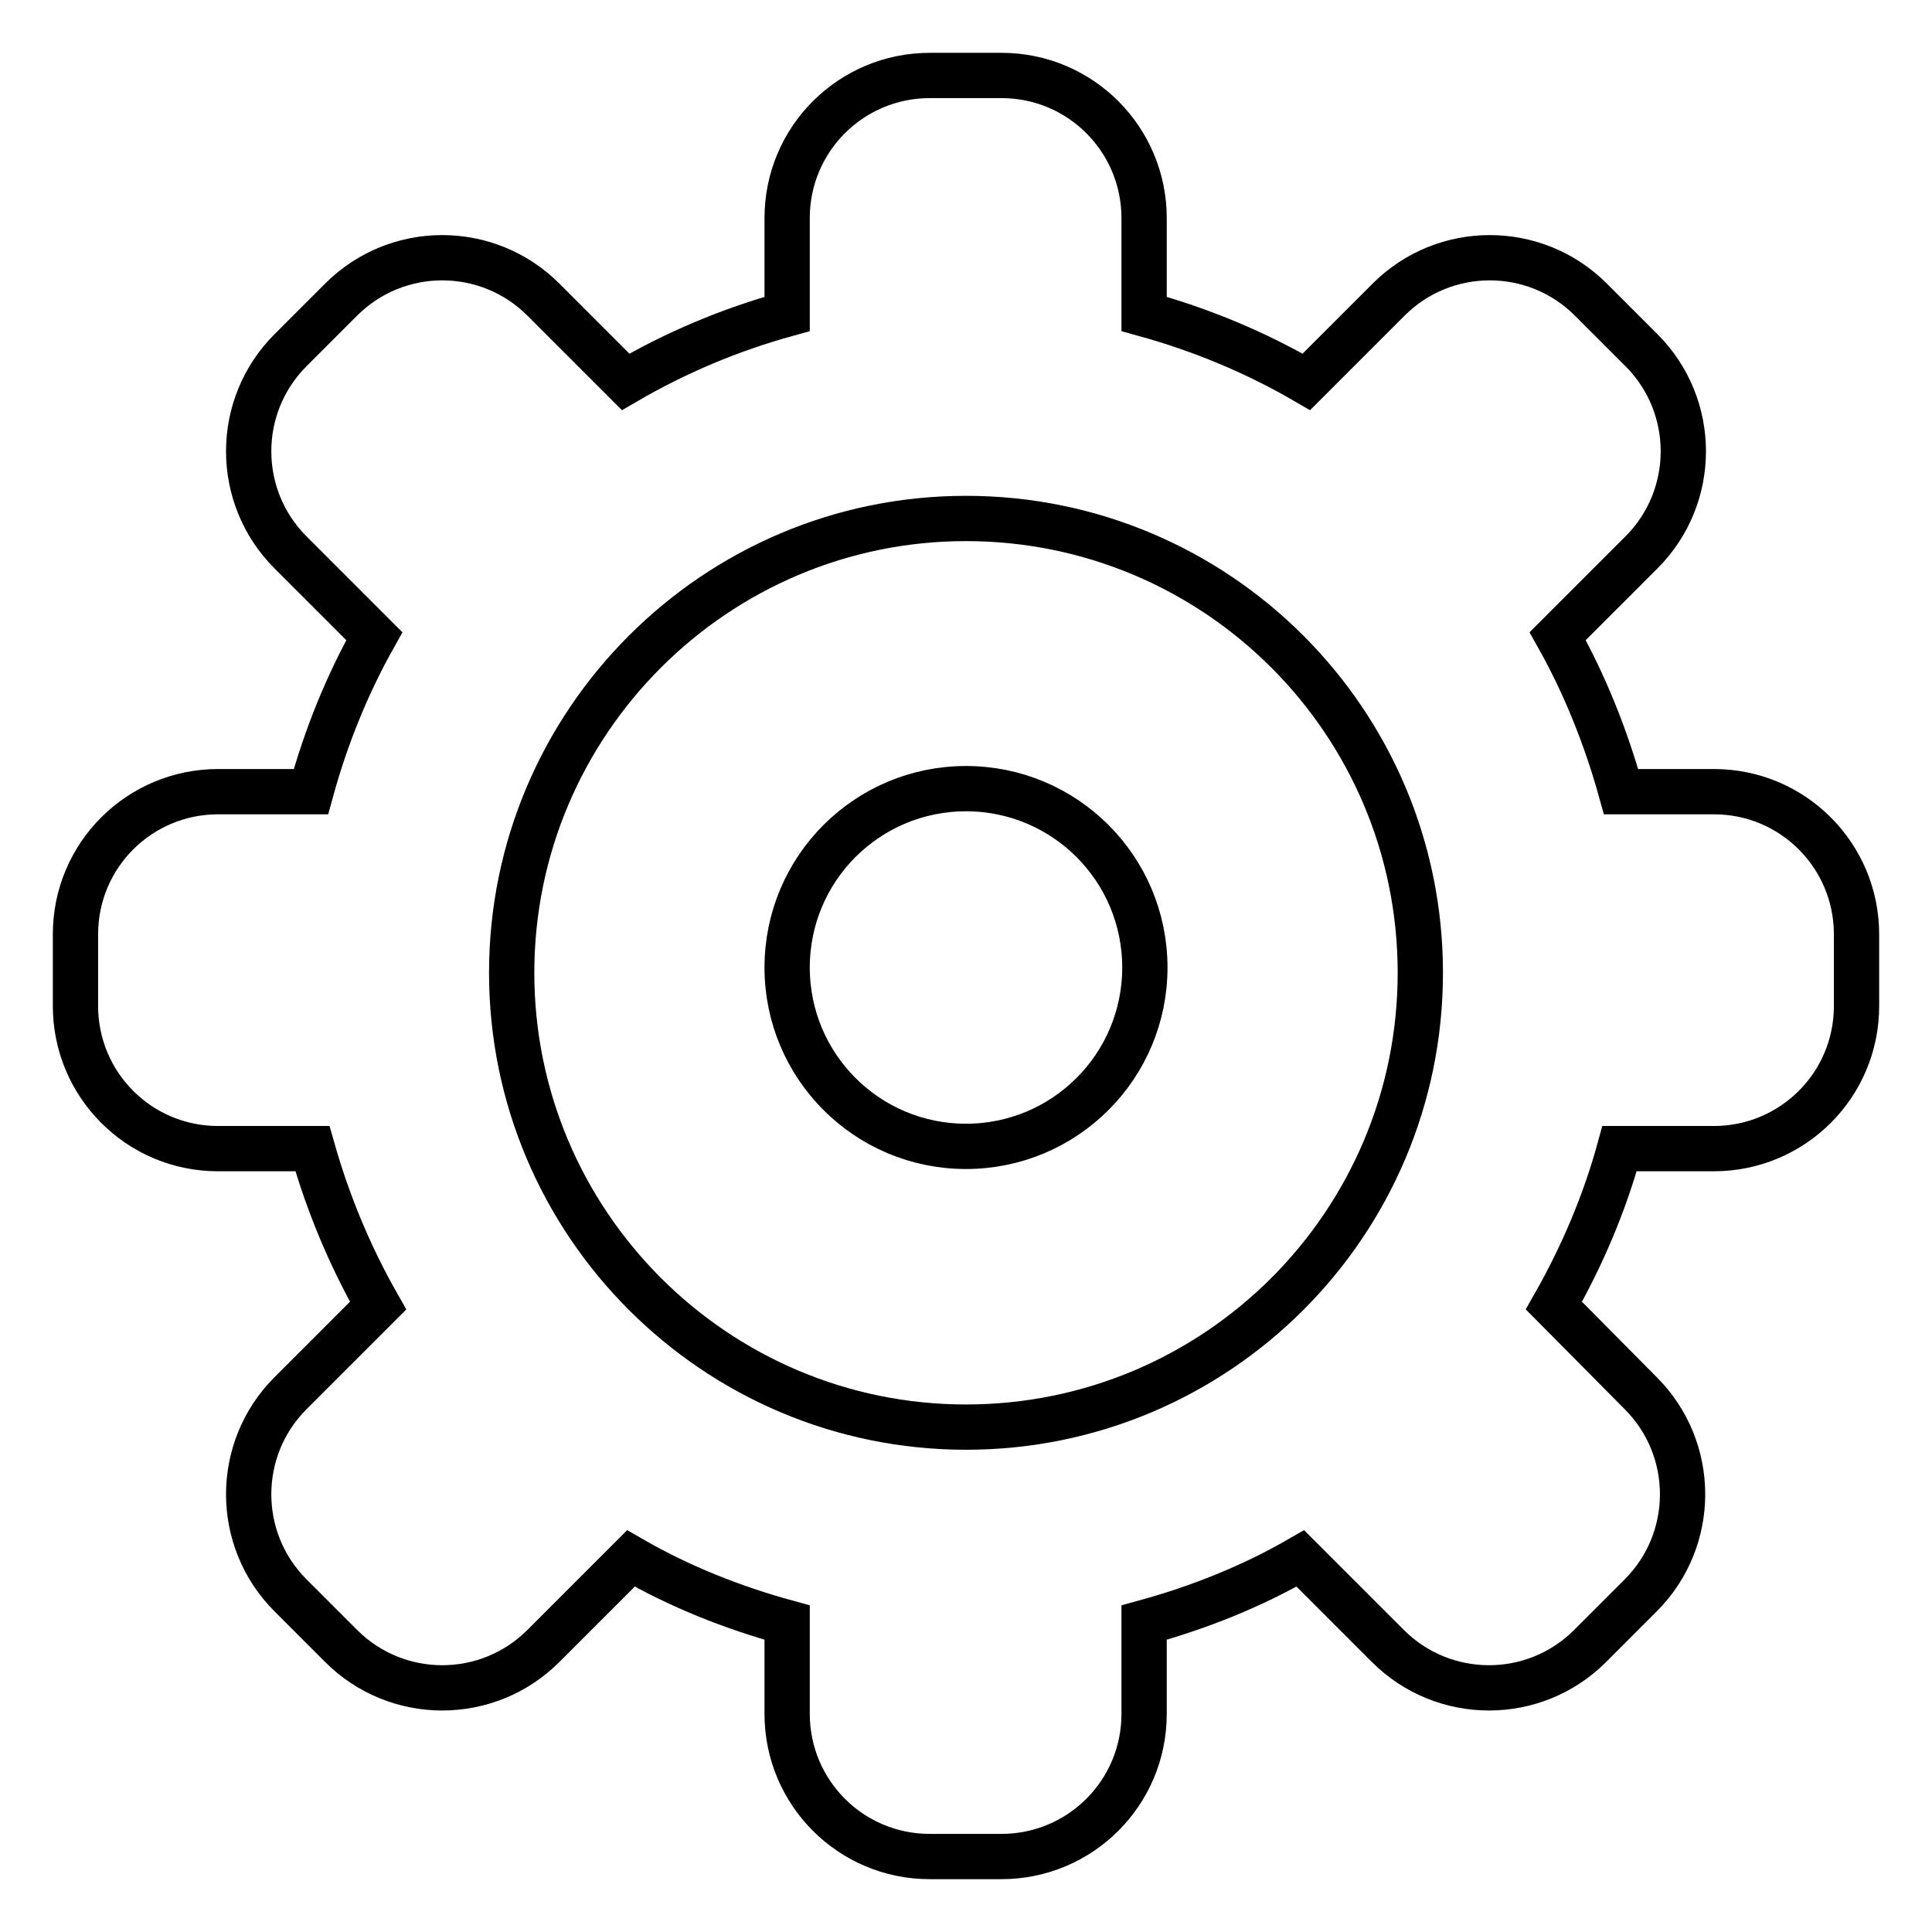 <?xml version="1.0" encoding="utf-8"?>
<!-- Svg Vector Icons : http://www.onlinewebfonts.com/icon -->
<!DOCTYPE svg PUBLIC "-//W3C//DTD SVG 1.1//EN" "http://www.w3.org/Graphics/SVG/1.1/DTD/svg11.dtd">
<svg version="1.1" xmlns="http://www.w3.org/2000/svg" xmlns:xlink="http://www.w3.org/1999/xlink" x="0px" y="0px" viewBox="0 0 256 256" enable-background="new 0 0 256 256" xml:space="preserve">
<g> <path stroke-width="6" fill-opacity="0" stroke="#000000"  d="M227.1,152.2h-12.5c-2,7.3-5,14.3-8.7,20.8l11.5,11.6c7.4,7.4,7.4,19.4,0,26.8l-6.7,6.7 c-7.4,7.4-19.4,7.4-26.8,0l-11.6-11.6c-6.4,3.7-13.4,6.5-20.7,8.5v12.1c0,10.5-8.5,18.9-18.9,18.9h-9.5c-10.5,0-18.9-8.5-18.9-18.9 V215c-7.3-2-14.3-4.8-20.7-8.5L72,218.1c-7.4,7.4-19.4,7.4-26.8,0l-6.7-6.7c-7.4-7.4-7.4-19.4,0-26.8L50.1,173 c-3.7-6.5-6.6-13.4-8.7-20.8H28.9c-10.5,0-18.9-8.5-18.9-18.9v-9.5c0-10.5,8.5-18.9,18.9-18.9h12.3c2-7.3,4.8-14.2,8.4-20.6 L38.5,73.2c-7.4-7.4-7.4-19.4,0-26.8l6.7-6.7c7.4-7.4,19.4-7.4,26.8,0l10.9,10.9c6.7-3.9,13.8-6.9,21.4-9V28.9 c0-10.5,8.5-18.9,18.9-18.9h9.5c10.5,0,18.9,8.5,18.9,18.9v12.7c7.6,2.1,14.8,5.1,21.5,9L184,39.7c7.4-7.4,19.4-7.4,26.8,0l6.7,6.7 c7.4,7.4,7.4,19.4,0,26.8l-11.1,11.1c3.6,6.4,6.4,13.4,8.4,20.6h12.3c10.5,0,18.9,8.5,18.9,18.9v9.5 C246,143.8,237.5,152.2,227.1,152.2L227.1,152.2z M128,68.7c-33.2,0-60.2,27-60.2,60.2c0,33.2,27,60.2,60.2,60.2 c33.2,0,60.2-26.9,60.2-60.2C188.2,95.6,161.2,68.7,128,68.7L128,68.7z M128,151.9c-13.1,0-23.7-10.6-23.7-23.7 c0-13.1,10.6-23.7,23.7-23.7c13.1,0,23.7,10.6,23.7,23.7C151.7,141.3,141.1,151.9,128,151.9L128,151.9z"/></g>
</svg>